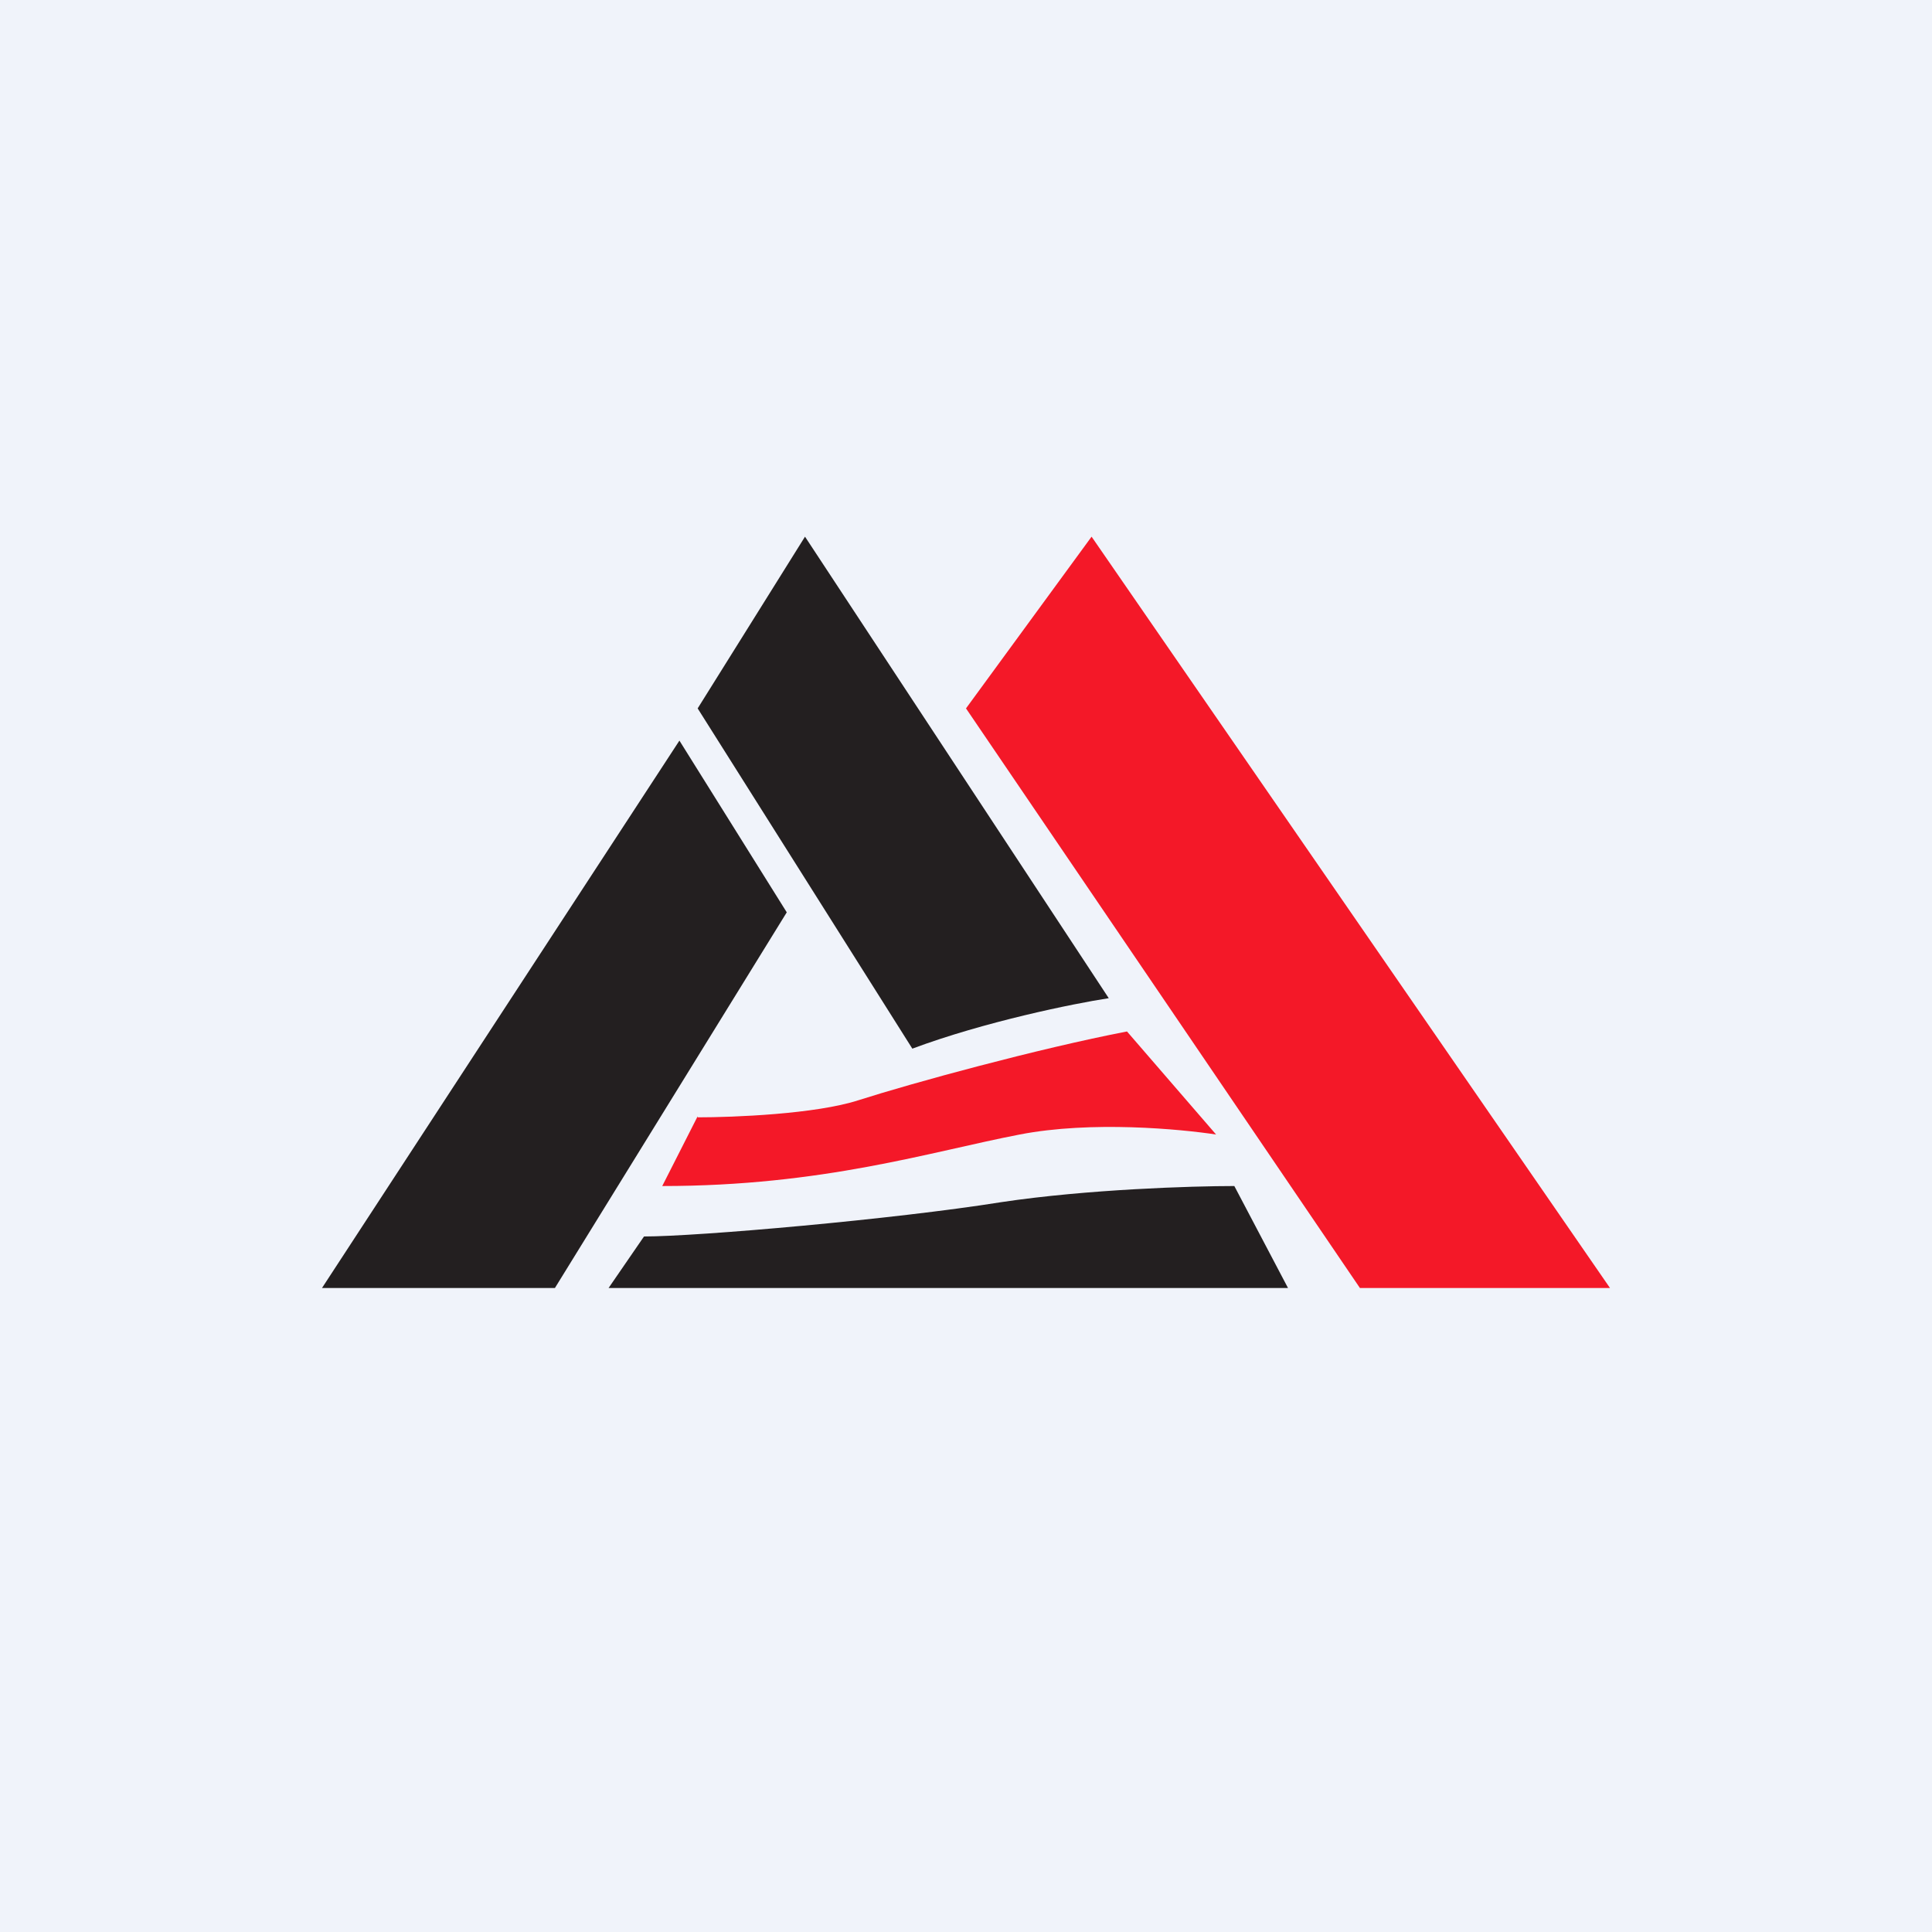 <!-- by TradingView --><svg width="18" height="18" viewBox="0 0 18 18" xmlns="http://www.w3.org/2000/svg"><path fill="#F0F3FA" d="M0 0h18v18H0z"/><path d="M5.17 12H3l3.33-5.1 1 1.6L5.17 12ZM7.5 5l-1 1.6 2 3.17c.67-.25 1.5-.42 1.83-.47L7.5 5ZM12 12H5.67l.33-.48c.5 0 2.33-.16 3.33-.32.8-.12 1.78-.15 2.17-.15l.5.95Z" fill="#231F20"/><path d="m6.5 10.4-.33.65c1.5 0 2.5-.32 3.33-.48.67-.13 1.5-.05 1.83 0l-.83-.96c-.83.16-2 .48-2.5.64-.4.13-1.17.16-1.5.16ZM10.17 5 9 6.6l3.67 5.4H15l-4.83-7Z" fill="#F41828"/></svg>